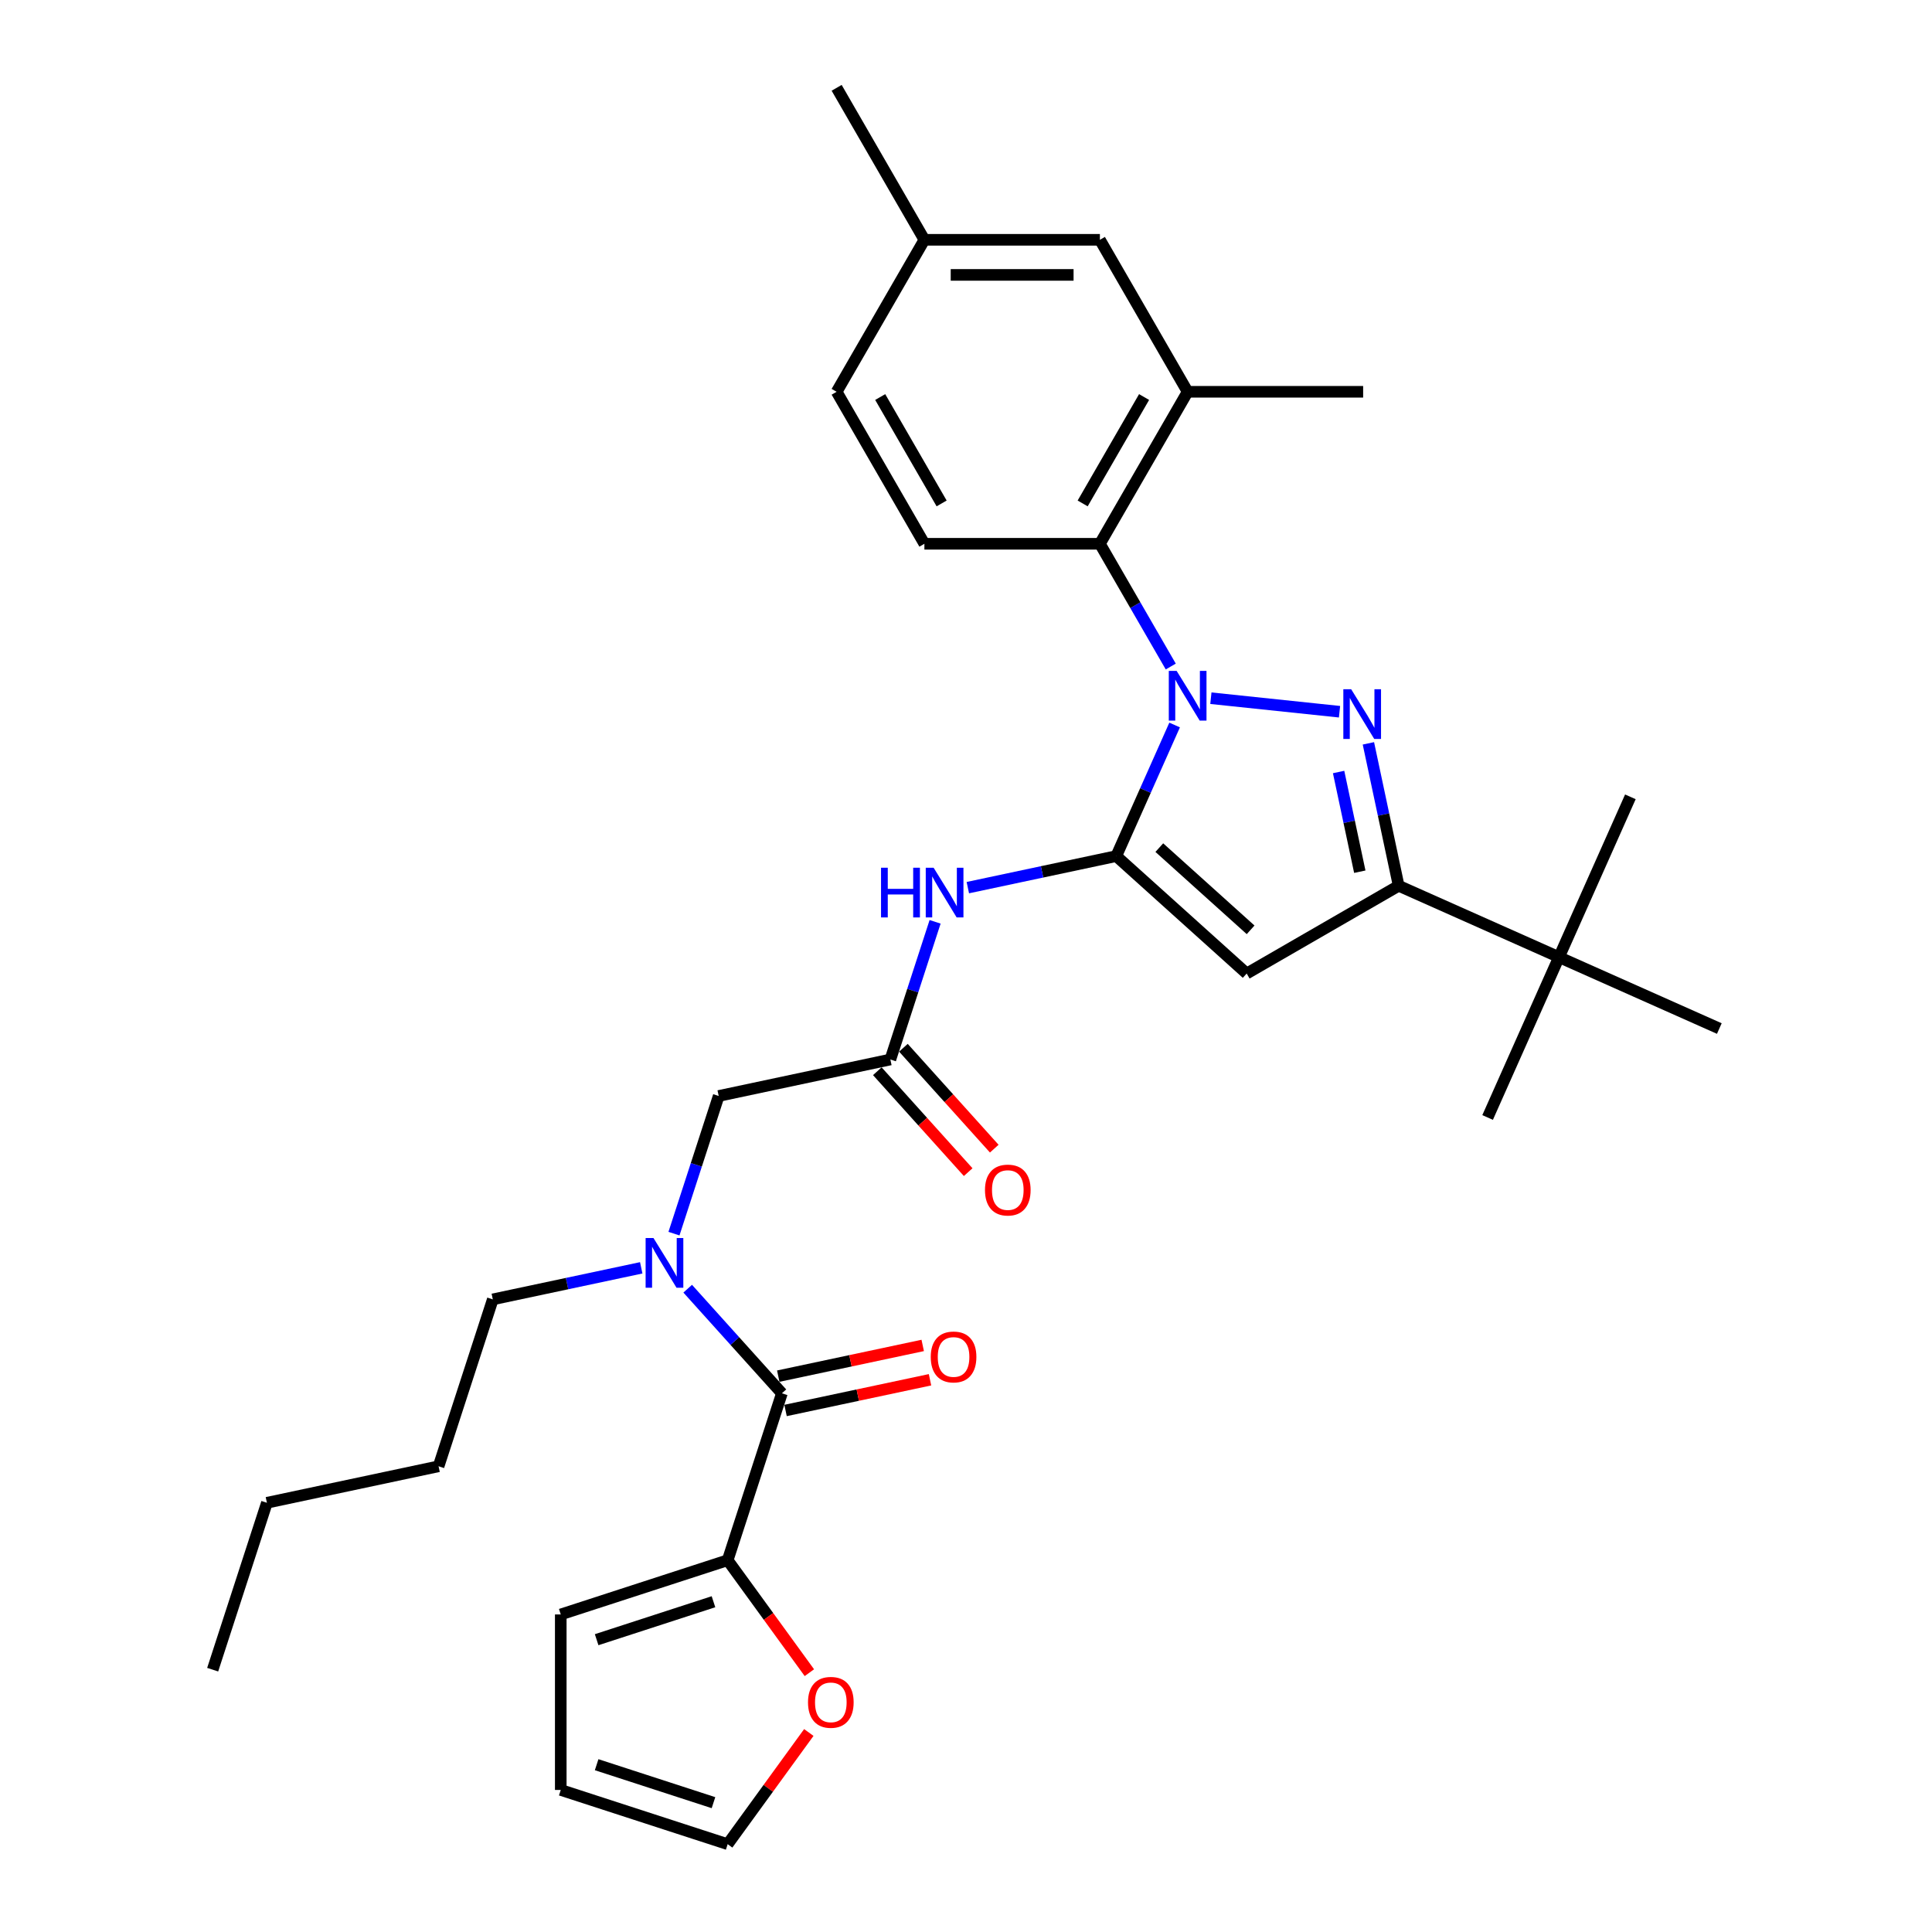 <?xml version='1.0' encoding='iso-8859-1'?>
<svg version='1.1' baseProfile='full'
              xmlns='http://www.w3.org/2000/svg'
                      xmlns:rdkit='http://www.rdkit.org/xml'
                      xmlns:xlink='http://www.w3.org/1999/xlink'
                  xml:space='preserve'
width='1000px' height='1000px' viewBox='0 0 1000 1000'>
<!-- END OF HEADER -->
<rect style='opacity:1.0;fill:#FFFFFF;stroke:none' width='1000' height='1000' x='0' y='0'> </rect>
<path class='bond-0' d='M 607.985,375.26 L 592.88,409.186' style='fill:none;fill-rule:evenodd;stroke:#0000FF;stroke-width:6px;stroke-linecap:butt;stroke-linejoin:miter;stroke-opacity:1' />
<path class='bond-0' d='M 592.88,409.186 L 577.775,443.112' style='fill:none;fill-rule:evenodd;stroke:#000000;stroke-width:6px;stroke-linecap:butt;stroke-linejoin:miter;stroke-opacity:1' />
<path class='bond-1' d='M 626.75,361.391 L 693.338,368.39' style='fill:none;fill-rule:evenodd;stroke:#0000FF;stroke-width:6px;stroke-linecap:butt;stroke-linejoin:miter;stroke-opacity:1' />
<path class='bond-4' d='M 605.985,344.993 L 587.644,313.226' style='fill:none;fill-rule:evenodd;stroke:#0000FF;stroke-width:6px;stroke-linecap:butt;stroke-linejoin:miter;stroke-opacity:1' />
<path class='bond-4' d='M 587.644,313.226 L 569.304,281.459' style='fill:none;fill-rule:evenodd;stroke:#000000;stroke-width:6px;stroke-linecap:butt;stroke-linejoin:miter;stroke-opacity:1' />
<path class='bond-2' d='M 577.775,443.112 L 645.281,503.894' style='fill:none;fill-rule:evenodd;stroke:#000000;stroke-width:6px;stroke-linecap:butt;stroke-linejoin:miter;stroke-opacity:1' />
<path class='bond-2' d='M 600.058,438.728 L 647.312,481.276' style='fill:none;fill-rule:evenodd;stroke:#000000;stroke-width:6px;stroke-linecap:butt;stroke-linejoin:miter;stroke-opacity:1' />
<path class='bond-5' d='M 577.775,443.112 L 539.362,451.276' style='fill:none;fill-rule:evenodd;stroke:#000000;stroke-width:6px;stroke-linecap:butt;stroke-linejoin:miter;stroke-opacity:1' />
<path class='bond-5' d='M 539.362,451.276 L 500.949,459.441' style='fill:none;fill-rule:evenodd;stroke:#0000FF;stroke-width:6px;stroke-linecap:butt;stroke-linejoin:miter;stroke-opacity:1' />
<path class='bond-3' d='M 708.28,384.756 L 716.115,421.615' style='fill:none;fill-rule:evenodd;stroke:#0000FF;stroke-width:6px;stroke-linecap:butt;stroke-linejoin:miter;stroke-opacity:1' />
<path class='bond-3' d='M 716.115,421.615 L 723.949,458.475' style='fill:none;fill-rule:evenodd;stroke:#000000;stroke-width:6px;stroke-linecap:butt;stroke-linejoin:miter;stroke-opacity:1' />
<path class='bond-3' d='M 692.86,399.591 L 698.344,425.393' style='fill:none;fill-rule:evenodd;stroke:#0000FF;stroke-width:6px;stroke-linecap:butt;stroke-linejoin:miter;stroke-opacity:1' />
<path class='bond-3' d='M 698.344,425.393 L 703.828,451.194' style='fill:none;fill-rule:evenodd;stroke:#000000;stroke-width:6px;stroke-linecap:butt;stroke-linejoin:miter;stroke-opacity:1' />
<path class='bond-32' d='M 645.281,503.894 L 723.949,458.475' style='fill:none;fill-rule:evenodd;stroke:#000000;stroke-width:6px;stroke-linecap:butt;stroke-linejoin:miter;stroke-opacity:1' />
<path class='bond-11' d='M 723.949,458.475 L 806.934,495.422' style='fill:none;fill-rule:evenodd;stroke:#000000;stroke-width:6px;stroke-linecap:butt;stroke-linejoin:miter;stroke-opacity:1' />
<path class='bond-10' d='M 569.304,281.459 L 614.723,202.791' style='fill:none;fill-rule:evenodd;stroke:#000000;stroke-width:6px;stroke-linecap:butt;stroke-linejoin:miter;stroke-opacity:1' />
<path class='bond-10' d='M 560.383,260.575 L 592.176,205.507' style='fill:none;fill-rule:evenodd;stroke:#000000;stroke-width:6px;stroke-linecap:butt;stroke-linejoin:miter;stroke-opacity:1' />
<path class='bond-13' d='M 569.304,281.459 L 478.465,281.459' style='fill:none;fill-rule:evenodd;stroke:#000000;stroke-width:6px;stroke-linecap:butt;stroke-linejoin:miter;stroke-opacity:1' />
<path class='bond-9' d='M 484.005,477.131 L 472.429,512.761' style='fill:none;fill-rule:evenodd;stroke:#0000FF;stroke-width:6px;stroke-linecap:butt;stroke-linejoin:miter;stroke-opacity:1' />
<path class='bond-9' d='M 472.429,512.761 L 460.852,548.39' style='fill:none;fill-rule:evenodd;stroke:#000000;stroke-width:6px;stroke-linecap:butt;stroke-linejoin:miter;stroke-opacity:1' />
<path class='bond-6' d='M 404.711,721.174 L 380.333,694.1' style='fill:none;fill-rule:evenodd;stroke:#000000;stroke-width:6px;stroke-linecap:butt;stroke-linejoin:miter;stroke-opacity:1' />
<path class='bond-6' d='M 380.333,694.1 L 355.955,667.026' style='fill:none;fill-rule:evenodd;stroke:#0000FF;stroke-width:6px;stroke-linecap:butt;stroke-linejoin:miter;stroke-opacity:1' />
<path class='bond-8' d='M 404.711,721.174 L 376.64,807.566' style='fill:none;fill-rule:evenodd;stroke:#000000;stroke-width:6px;stroke-linecap:butt;stroke-linejoin:miter;stroke-opacity:1' />
<path class='bond-15' d='M 406.6,730.06 L 443.986,722.113' style='fill:none;fill-rule:evenodd;stroke:#000000;stroke-width:6px;stroke-linecap:butt;stroke-linejoin:miter;stroke-opacity:1' />
<path class='bond-15' d='M 443.986,722.113 L 481.373,714.166' style='fill:none;fill-rule:evenodd;stroke:#FF0000;stroke-width:6px;stroke-linecap:butt;stroke-linejoin:miter;stroke-opacity:1' />
<path class='bond-15' d='M 402.822,712.289 L 440.209,704.342' style='fill:none;fill-rule:evenodd;stroke:#000000;stroke-width:6px;stroke-linecap:butt;stroke-linejoin:miter;stroke-opacity:1' />
<path class='bond-15' d='M 440.209,704.342 L 477.595,696.395' style='fill:none;fill-rule:evenodd;stroke:#FF0000;stroke-width:6px;stroke-linecap:butt;stroke-linejoin:miter;stroke-opacity:1' />
<path class='bond-7' d='M 348.846,638.535 L 360.422,602.906' style='fill:none;fill-rule:evenodd;stroke:#0000FF;stroke-width:6px;stroke-linecap:butt;stroke-linejoin:miter;stroke-opacity:1' />
<path class='bond-7' d='M 360.422,602.906 L 371.999,567.276' style='fill:none;fill-rule:evenodd;stroke:#000000;stroke-width:6px;stroke-linecap:butt;stroke-linejoin:miter;stroke-opacity:1' />
<path class='bond-23' d='M 331.901,656.225 L 293.488,664.39' style='fill:none;fill-rule:evenodd;stroke:#0000FF;stroke-width:6px;stroke-linecap:butt;stroke-linejoin:miter;stroke-opacity:1' />
<path class='bond-23' d='M 293.488,664.39 L 255.075,672.555' style='fill:none;fill-rule:evenodd;stroke:#000000;stroke-width:6px;stroke-linecap:butt;stroke-linejoin:miter;stroke-opacity:1' />
<path class='bond-14' d='M 376.64,807.566 L 397.787,836.672' style='fill:none;fill-rule:evenodd;stroke:#000000;stroke-width:6px;stroke-linecap:butt;stroke-linejoin:miter;stroke-opacity:1' />
<path class='bond-14' d='M 397.787,836.672 L 418.933,865.777' style='fill:none;fill-rule:evenodd;stroke:#FF0000;stroke-width:6px;stroke-linecap:butt;stroke-linejoin:miter;stroke-opacity:1' />
<path class='bond-16' d='M 376.64,807.566 L 290.248,835.637' style='fill:none;fill-rule:evenodd;stroke:#000000;stroke-width:6px;stroke-linecap:butt;stroke-linejoin:miter;stroke-opacity:1' />
<path class='bond-16' d='M 369.296,829.055 L 308.821,848.705' style='fill:none;fill-rule:evenodd;stroke:#000000;stroke-width:6px;stroke-linecap:butt;stroke-linejoin:miter;stroke-opacity:1' />
<path class='bond-12' d='M 460.852,548.39 L 371.999,567.276' style='fill:none;fill-rule:evenodd;stroke:#000000;stroke-width:6px;stroke-linecap:butt;stroke-linejoin:miter;stroke-opacity:1' />
<path class='bond-18' d='M 454.101,554.468 L 477.614,580.582' style='fill:none;fill-rule:evenodd;stroke:#000000;stroke-width:6px;stroke-linecap:butt;stroke-linejoin:miter;stroke-opacity:1' />
<path class='bond-18' d='M 477.614,580.582 L 501.127,606.695' style='fill:none;fill-rule:evenodd;stroke:#FF0000;stroke-width:6px;stroke-linecap:butt;stroke-linejoin:miter;stroke-opacity:1' />
<path class='bond-18' d='M 467.602,542.312 L 491.115,568.425' style='fill:none;fill-rule:evenodd;stroke:#000000;stroke-width:6px;stroke-linecap:butt;stroke-linejoin:miter;stroke-opacity:1' />
<path class='bond-18' d='M 491.115,568.425 L 514.628,594.539' style='fill:none;fill-rule:evenodd;stroke:#FF0000;stroke-width:6px;stroke-linecap:butt;stroke-linejoin:miter;stroke-opacity:1' />
<path class='bond-17' d='M 614.723,202.791 L 569.304,124.123' style='fill:none;fill-rule:evenodd;stroke:#000000;stroke-width:6px;stroke-linecap:butt;stroke-linejoin:miter;stroke-opacity:1' />
<path class='bond-24' d='M 614.723,202.791 L 705.561,202.791' style='fill:none;fill-rule:evenodd;stroke:#000000;stroke-width:6px;stroke-linecap:butt;stroke-linejoin:miter;stroke-opacity:1' />
<path class='bond-25' d='M 806.934,495.422 L 769.987,578.407' style='fill:none;fill-rule:evenodd;stroke:#000000;stroke-width:6px;stroke-linecap:butt;stroke-linejoin:miter;stroke-opacity:1' />
<path class='bond-26' d='M 806.934,495.422 L 843.881,412.438' style='fill:none;fill-rule:evenodd;stroke:#000000;stroke-width:6px;stroke-linecap:butt;stroke-linejoin:miter;stroke-opacity:1' />
<path class='bond-27' d='M 806.934,495.422 L 889.919,532.369' style='fill:none;fill-rule:evenodd;stroke:#000000;stroke-width:6px;stroke-linecap:butt;stroke-linejoin:miter;stroke-opacity:1' />
<path class='bond-21' d='M 478.465,281.459 L 433.046,202.791' style='fill:none;fill-rule:evenodd;stroke:#000000;stroke-width:6px;stroke-linecap:butt;stroke-linejoin:miter;stroke-opacity:1' />
<path class='bond-21' d='M 487.386,260.575 L 455.593,205.507' style='fill:none;fill-rule:evenodd;stroke:#000000;stroke-width:6px;stroke-linecap:butt;stroke-linejoin:miter;stroke-opacity:1' />
<path class='bond-19' d='M 418.642,896.735 L 397.641,925.64' style='fill:none;fill-rule:evenodd;stroke:#FF0000;stroke-width:6px;stroke-linecap:butt;stroke-linejoin:miter;stroke-opacity:1' />
<path class='bond-19' d='M 397.641,925.64 L 376.64,954.545' style='fill:none;fill-rule:evenodd;stroke:#000000;stroke-width:6px;stroke-linecap:butt;stroke-linejoin:miter;stroke-opacity:1' />
<path class='bond-20' d='M 290.248,835.637 L 290.248,926.475' style='fill:none;fill-rule:evenodd;stroke:#000000;stroke-width:6px;stroke-linecap:butt;stroke-linejoin:miter;stroke-opacity:1' />
<path class='bond-33' d='M 569.304,124.123 L 478.465,124.123' style='fill:none;fill-rule:evenodd;stroke:#000000;stroke-width:6px;stroke-linecap:butt;stroke-linejoin:miter;stroke-opacity:1' />
<path class='bond-33' d='M 555.678,142.29 L 492.091,142.29' style='fill:none;fill-rule:evenodd;stroke:#000000;stroke-width:6px;stroke-linecap:butt;stroke-linejoin:miter;stroke-opacity:1' />
<path class='bond-34' d='M 376.64,954.545 L 290.248,926.475' style='fill:none;fill-rule:evenodd;stroke:#000000;stroke-width:6px;stroke-linecap:butt;stroke-linejoin:miter;stroke-opacity:1' />
<path class='bond-34' d='M 369.296,933.056 L 308.821,913.407' style='fill:none;fill-rule:evenodd;stroke:#000000;stroke-width:6px;stroke-linecap:butt;stroke-linejoin:miter;stroke-opacity:1' />
<path class='bond-22' d='M 433.046,202.791 L 478.465,124.123' style='fill:none;fill-rule:evenodd;stroke:#000000;stroke-width:6px;stroke-linecap:butt;stroke-linejoin:miter;stroke-opacity:1' />
<path class='bond-28' d='M 478.465,124.123 L 433.046,45.455' style='fill:none;fill-rule:evenodd;stroke:#000000;stroke-width:6px;stroke-linecap:butt;stroke-linejoin:miter;stroke-opacity:1' />
<path class='bond-29' d='M 255.075,672.555 L 227.005,758.947' style='fill:none;fill-rule:evenodd;stroke:#000000;stroke-width:6px;stroke-linecap:butt;stroke-linejoin:miter;stroke-opacity:1' />
<path class='bond-30' d='M 227.005,758.947 L 138.152,777.833' style='fill:none;fill-rule:evenodd;stroke:#000000;stroke-width:6px;stroke-linecap:butt;stroke-linejoin:miter;stroke-opacity:1' />
<path class='bond-31' d='M 138.152,777.833 L 110.081,864.225' style='fill:none;fill-rule:evenodd;stroke:#000000;stroke-width:6px;stroke-linecap:butt;stroke-linejoin:miter;stroke-opacity:1' />
<path  class='atom-0' d='M 609.036 347.264
L 617.466 360.89
Q 618.302 362.234, 619.646 364.669
Q 620.99 367.103, 621.063 367.249
L 621.063 347.264
L 624.479 347.264
L 624.479 372.99
L 620.954 372.99
L 611.907 358.092
Q 610.853 356.348, 609.727 354.35
Q 608.636 352.351, 608.309 351.733
L 608.309 372.99
L 604.967 372.99
L 604.967 347.264
L 609.036 347.264
' fill='#0000FF'/>
<path  class='atom-2' d='M 699.377 356.759
L 707.806 370.385
Q 708.642 371.729, 709.986 374.164
Q 711.331 376.598, 711.404 376.744
L 711.404 356.759
L 714.819 356.759
L 714.819 382.485
L 711.295 382.485
L 702.247 367.587
Q 701.193 365.843, 700.067 363.845
Q 698.977 361.846, 698.65 361.229
L 698.65 382.485
L 695.307 382.485
L 695.307 356.759
L 699.377 356.759
' fill='#0000FF'/>
<path  class='atom-6' d='M 456.021 449.135
L 459.509 449.135
L 459.509 460.072
L 472.662 460.072
L 472.662 449.135
L 476.151 449.135
L 476.151 474.861
L 472.662 474.861
L 472.662 462.979
L 459.509 462.979
L 459.509 474.861
L 456.021 474.861
L 456.021 449.135
' fill='#0000FF'/>
<path  class='atom-6' d='M 483.236 449.135
L 491.666 462.761
Q 492.501 464.105, 493.846 466.54
Q 495.19 468.974, 495.263 469.12
L 495.263 449.135
L 498.678 449.135
L 498.678 474.861
L 495.154 474.861
L 486.106 459.963
Q 485.053 458.219, 483.926 456.221
Q 482.836 454.222, 482.509 453.604
L 482.509 474.861
L 479.166 474.861
L 479.166 449.135
L 483.236 449.135
' fill='#0000FF'/>
<path  class='atom-8' d='M 338.242 640.806
L 346.672 654.431
Q 347.507 655.776, 348.852 658.21
Q 350.196 660.645, 350.269 660.79
L 350.269 640.806
L 353.684 640.806
L 353.684 666.531
L 350.16 666.531
L 341.112 651.634
Q 340.059 649.89, 338.932 647.891
Q 337.842 645.893, 337.515 645.275
L 337.515 666.531
L 334.172 666.531
L 334.172 640.806
L 338.242 640.806
' fill='#0000FF'/>
<path  class='atom-15' d='M 418.225 881.129
Q 418.225 874.952, 421.277 871.5
Q 424.329 868.048, 430.034 868.048
Q 435.738 868.048, 438.79 871.5
Q 441.843 874.952, 441.843 881.129
Q 441.843 887.378, 438.754 890.939
Q 435.666 894.464, 430.034 894.464
Q 424.365 894.464, 421.277 890.939
Q 418.225 887.415, 418.225 881.129
M 430.034 891.557
Q 433.958 891.557, 436.065 888.941
Q 438.209 886.288, 438.209 881.129
Q 438.209 876.078, 436.065 873.535
Q 433.958 870.955, 430.034 870.955
Q 426.109 870.955, 423.966 873.498
Q 421.858 876.042, 421.858 881.129
Q 421.858 886.325, 423.966 888.941
Q 426.109 891.557, 430.034 891.557
' fill='#FF0000'/>
<path  class='atom-16' d='M 481.755 702.361
Q 481.755 696.184, 484.807 692.732
Q 487.859 689.28, 493.564 689.28
Q 499.269 689.28, 502.321 692.732
Q 505.373 696.184, 505.373 702.361
Q 505.373 708.61, 502.284 712.171
Q 499.196 715.696, 493.564 715.696
Q 487.896 715.696, 484.807 712.171
Q 481.755 708.647, 481.755 702.361
M 493.564 712.789
Q 497.488 712.789, 499.596 710.173
Q 501.739 707.52, 501.739 702.361
Q 501.739 697.31, 499.596 694.767
Q 497.488 692.187, 493.564 692.187
Q 489.64 692.187, 487.496 694.73
Q 485.388 697.274, 485.388 702.361
Q 485.388 707.557, 487.496 710.173
Q 489.64 712.789, 493.564 712.789
' fill='#FF0000'/>
<path  class='atom-19' d='M 509.825 615.968
Q 509.825 609.791, 512.878 606.34
Q 515.93 602.888, 521.634 602.888
Q 527.339 602.888, 530.391 606.34
Q 533.443 609.791, 533.443 615.968
Q 533.443 622.218, 530.355 625.779
Q 527.266 629.304, 521.634 629.304
Q 515.966 629.304, 512.878 625.779
Q 509.825 622.254, 509.825 615.968
M 521.634 626.397
Q 525.559 626.397, 527.666 623.781
Q 529.81 621.128, 529.81 615.968
Q 529.81 610.918, 527.666 608.374
Q 525.559 605.795, 521.634 605.795
Q 517.71 605.795, 515.566 608.338
Q 513.459 610.882, 513.459 615.968
Q 513.459 621.164, 515.566 623.781
Q 517.71 626.397, 521.634 626.397
' fill='#FF0000'/>
</svg>
